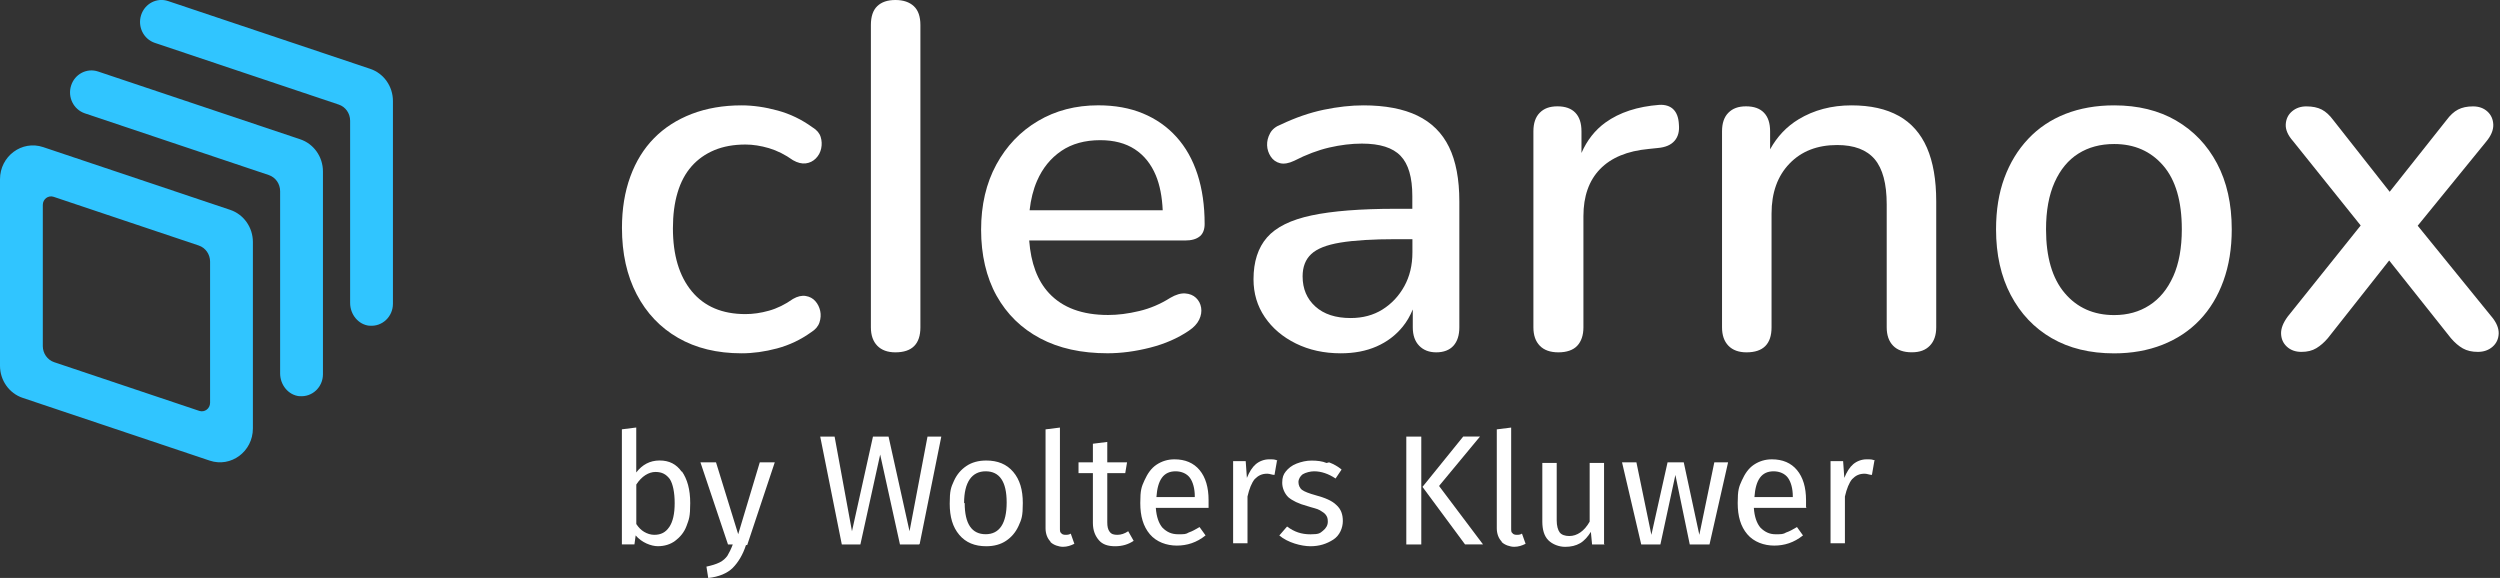 <?xml version="1.0" encoding="UTF-8"?> <svg xmlns="http://www.w3.org/2000/svg" width="186" height="43" viewBox="0 0 186 43" fill="none"><rect x="0" y="0" width="186" height="43" fill="#333333" stroke="none"/><g clip-path="url(#clip0_64_152)"><path d="M60.456 9.48C59.655 8.895 58.785 8.475 57.849 8.221C56.913 7.966 56.019 7.839 55.169 7.839C53.807 7.839 52.576 8.052 51.468 8.475C50.361 8.902 49.425 9.504 48.662 10.281C47.895 11.059 47.306 12.015 46.894 13.143C46.481 14.275 46.274 15.544 46.274 16.954C46.274 18.85 46.639 20.497 47.368 21.894C48.097 23.29 49.123 24.374 50.45 25.137C51.775 25.901 53.35 26.286 55.173 26.286C56.023 26.286 56.903 26.166 57.815 25.922C58.726 25.677 59.569 25.279 60.35 24.718C60.666 24.522 60.873 24.281 60.969 23.989C61.065 23.696 61.082 23.411 61.024 23.132C60.962 22.854 60.842 22.609 60.659 22.403C60.477 22.197 60.24 22.069 59.947 22.021C59.655 21.973 59.339 22.045 58.998 22.241C58.413 22.654 57.818 22.946 57.213 23.115C56.604 23.287 56.023 23.369 55.462 23.369C53.735 23.369 52.404 22.805 51.468 21.674C50.533 20.542 50.065 18.98 50.065 16.989C50.065 15.991 50.178 15.104 50.412 14.326C50.643 13.549 50.99 12.899 51.451 12.376C51.912 11.853 52.476 11.454 53.147 11.172C53.814 10.894 54.588 10.753 55.462 10.753C56.019 10.753 56.604 10.845 57.213 11.024C57.822 11.207 58.417 11.506 58.998 11.919C59.339 12.115 59.655 12.19 59.947 12.156C60.24 12.118 60.487 11.998 60.694 11.791C60.9 11.585 61.034 11.337 61.096 11.045C61.158 10.753 61.144 10.467 61.058 10.188C60.972 9.91 60.773 9.672 60.456 9.476V9.48Z" fill="white"></path><path d="M66.617 0C66.032 0 65.585 0.151 65.269 0.457C64.952 0.76 64.794 1.228 64.794 1.861V24.357C64.794 24.941 64.952 25.395 65.269 25.722C65.585 26.049 66.036 26.214 66.617 26.214C67.855 26.214 68.478 25.595 68.478 24.353V1.861C68.478 1.228 68.313 0.76 67.986 0.457C67.659 0.155 67.202 0 66.62 0H66.617Z" fill="white"></path><path d="M89.261 17.591C89.505 17.384 89.625 17.075 89.625 16.662C89.625 15.3 89.45 14.072 89.096 12.978C88.741 11.884 88.222 10.956 87.527 10.188C86.836 9.421 86 8.84 85.03 8.438C84.056 8.035 82.952 7.836 81.71 7.836C80.032 7.836 78.539 8.224 77.225 9.002C75.911 9.779 74.879 10.863 74.126 12.245C73.373 13.632 72.994 15.248 72.994 17.095C72.994 18.943 73.376 20.625 74.143 22C74.91 23.373 75.99 24.432 77.387 25.172C78.783 25.915 80.455 26.283 82.402 26.283C83.423 26.283 84.479 26.142 85.573 25.863C86.667 25.585 87.627 25.165 88.452 24.604C88.817 24.36 89.071 24.088 89.219 23.782C89.364 23.48 89.412 23.18 89.364 22.888C89.316 22.596 89.188 22.355 88.982 22.159C88.776 21.963 88.507 21.856 88.18 21.832C87.854 21.808 87.482 21.918 87.07 22.159C86.34 22.62 85.57 22.95 84.755 23.142C83.939 23.338 83.169 23.435 82.44 23.435C80.52 23.435 79.055 22.895 78.047 21.811C77.187 20.889 76.699 19.582 76.572 17.893H88.167C88.652 17.893 89.016 17.79 89.261 17.584V17.591ZM78.959 11.231C79.746 10.697 80.713 10.429 81.858 10.429C82.88 10.429 83.736 10.653 84.428 11.103C85.119 11.554 85.642 12.204 85.996 13.054C86.296 13.78 86.461 14.65 86.505 15.644H76.602C76.692 14.842 76.871 14.11 77.156 13.456C77.569 12.507 78.171 11.767 78.962 11.231H78.959Z" fill="white"></path><path d="M105.465 8.606C104.409 8.097 103.064 7.839 101.437 7.839C100.512 7.839 99.528 7.949 98.483 8.166C97.437 8.386 96.381 8.751 95.311 9.26C94.923 9.404 94.647 9.624 94.493 9.917C94.334 10.209 94.262 10.505 94.272 10.811C94.283 11.114 94.376 11.396 94.544 11.65C94.713 11.905 94.947 12.07 95.236 12.142C95.528 12.214 95.879 12.156 96.292 11.96C97.189 11.499 98.06 11.172 98.899 10.976C99.738 10.784 100.547 10.684 101.324 10.684C102.662 10.684 103.622 10.986 104.203 11.595C104.788 12.204 105.077 13.198 105.077 14.584V15.534H103.838C101.214 15.534 99.129 15.699 97.585 16.026C96.04 16.352 94.936 16.899 94.266 17.666C93.598 18.433 93.261 19.472 93.261 20.783C93.261 21.828 93.54 22.764 94.1 23.59C94.658 24.415 95.432 25.072 96.415 25.557C97.399 26.042 98.51 26.286 99.752 26.286C100.75 26.286 101.637 26.118 102.414 25.777C103.192 25.437 103.842 24.945 104.365 24.302C104.674 23.92 104.918 23.49 105.111 23.022V24.357C105.111 24.941 105.269 25.395 105.586 25.722C105.902 26.049 106.325 26.214 106.862 26.214C107.399 26.214 107.846 26.049 108.138 25.722C108.43 25.395 108.575 24.938 108.575 24.357V14.987C108.575 13.336 108.32 11.984 107.808 10.938C107.299 9.893 106.514 9.115 105.455 8.603L105.465 8.606ZM104.482 21.292C104.079 22.021 103.539 22.599 102.858 23.026C102.177 23.452 101.386 23.662 100.488 23.662C99.37 23.662 98.496 23.376 97.864 22.805C97.231 22.234 96.914 21.488 96.914 20.563C96.914 19.858 97.127 19.304 97.554 18.905C97.981 18.502 98.703 18.217 99.725 18.048C100.746 17.88 102.132 17.794 103.88 17.794H105.084V18.777C105.084 19.727 104.884 20.563 104.482 21.292Z" fill="white"></path><path d="M124.497 8.132C124.242 7.887 123.895 7.781 123.458 7.801C121.831 7.925 120.493 8.362 119.447 9.115C118.67 9.676 118.075 10.433 117.662 11.382V9.772C117.662 9.163 117.511 8.703 117.205 8.386C116.902 8.07 116.458 7.911 115.874 7.911C115.289 7.911 114.876 8.07 114.56 8.386C114.243 8.703 114.085 9.163 114.085 9.772V24.357C114.085 24.942 114.243 25.395 114.56 25.722C114.876 26.049 115.337 26.214 115.946 26.214C116.555 26.214 117.047 26.049 117.349 25.722C117.652 25.395 117.807 24.938 117.807 24.357V16.081C117.807 14.598 118.22 13.432 119.045 12.579C119.871 11.729 121.074 11.231 122.653 11.083L123.345 11.011C123.902 10.962 124.318 10.787 124.583 10.481C124.851 10.178 124.958 9.769 124.91 9.26C124.886 8.751 124.745 8.372 124.49 8.128L124.497 8.132Z" fill="white"></path><path d="M141.269 8.623C140.334 8.101 139.161 7.839 137.75 7.839C136.268 7.839 134.954 8.187 133.812 8.878C132.921 9.418 132.219 10.164 131.696 11.11V9.772C131.696 9.163 131.545 8.702 131.239 8.386C130.936 8.07 130.493 7.911 129.908 7.911C129.323 7.911 128.91 8.07 128.594 8.386C128.277 8.702 128.119 9.163 128.119 9.772V24.357C128.119 24.941 128.277 25.395 128.594 25.722C128.91 26.049 129.361 26.214 129.942 26.214C131.18 26.214 131.803 25.595 131.803 24.353V15.895C131.803 14.34 132.247 13.098 133.134 12.177C134.022 11.251 135.205 10.79 136.687 10.79C137.95 10.79 138.882 11.145 139.477 11.846C140.072 12.552 140.371 13.669 140.371 15.2V24.353C140.371 24.938 140.53 25.392 140.846 25.719C141.163 26.046 141.623 26.211 142.232 26.211C142.841 26.211 143.264 26.046 143.581 25.719C143.897 25.392 144.055 24.934 144.055 24.353V14.983C144.055 13.38 143.825 12.049 143.364 10.99C142.903 9.934 142.201 9.143 141.269 8.62V8.623Z" fill="white"></path><path d="M161.908 8.971C160.607 8.217 159.07 7.839 157.295 7.839C155.957 7.839 154.749 8.052 153.666 8.475C152.582 8.902 151.661 9.521 150.894 10.336C150.126 11.152 149.538 12.118 149.126 13.236C148.713 14.354 148.506 15.63 148.506 17.064C148.506 18.936 148.871 20.566 149.6 21.949C150.329 23.335 151.344 24.405 152.644 25.158C153.945 25.911 155.492 26.29 157.291 26.29C158.605 26.29 159.802 26.076 160.882 25.653C161.963 25.227 162.888 24.615 163.655 23.813C164.422 23.012 165.01 22.038 165.423 20.896C165.836 19.754 166.042 18.478 166.042 17.068C166.042 15.173 165.677 13.539 164.948 12.163C164.219 10.787 163.204 9.728 161.904 8.971H161.908ZM161.687 20.563C161.261 21.512 160.673 22.227 159.919 22.712C159.166 23.201 158.289 23.442 157.295 23.442C155.764 23.442 154.536 22.895 153.611 21.801C152.686 20.707 152.225 19.128 152.225 17.061C152.225 15.675 152.438 14.509 152.864 13.559C153.291 12.61 153.879 11.901 154.632 11.427C155.386 10.952 156.273 10.715 157.295 10.715C158.801 10.715 160.016 11.248 160.941 12.318C161.866 13.387 162.327 14.966 162.327 17.058C162.327 18.444 162.114 19.61 161.691 20.559L161.687 20.563Z" fill="white"></path><path d="M185.37 23.555L179.877 16.793L184.971 10.539C185.335 10.102 185.511 9.683 185.501 9.28C185.487 8.878 185.342 8.551 185.064 8.297C184.785 8.042 184.427 7.915 183.987 7.915C183.547 7.915 183.179 7.994 182.876 8.152C182.573 8.31 182.288 8.572 182.02 8.936L177.792 14.268L173.596 8.936C173.327 8.572 173.042 8.31 172.739 8.152C172.436 7.994 172.051 7.915 171.59 7.915C171.178 7.915 170.823 8.035 170.534 8.279C170.242 8.524 170.084 8.844 170.06 9.246C170.036 9.648 170.218 10.065 170.607 10.505L175.635 16.776L170.204 23.555C169.864 24.016 169.698 24.443 169.712 24.831C169.726 25.22 169.87 25.543 170.149 25.798C170.428 26.052 170.785 26.18 171.226 26.18C171.666 26.18 172.034 26.09 172.337 25.905C172.639 25.722 172.925 25.475 173.193 25.158L177.754 19.379L182.346 25.158C182.639 25.499 182.935 25.753 183.241 25.925C183.543 26.094 183.915 26.18 184.352 26.18C184.789 26.18 185.153 26.052 185.446 25.798C185.738 25.543 185.889 25.213 185.903 24.814C185.913 24.412 185.738 23.995 185.373 23.555H185.37Z" fill="white"></path><path d="M15.603 34.27L1.689 29.602C0.681 29.265 0 28.299 0 27.212V13.336C0 11.623 1.627 10.412 3.213 10.945L17.126 15.613C18.134 15.95 18.815 16.917 18.815 18.003V31.879C18.815 33.592 17.188 34.803 15.603 34.27ZM4.031 26.947L14.825 30.569C15.221 30.703 15.63 30.4 15.63 29.97V19.462C15.63 18.919 15.29 18.433 14.784 18.265L3.99 14.643C3.595 14.509 3.185 14.812 3.185 15.241V25.75C3.185 26.293 3.526 26.778 4.031 26.947Z" fill="#30C5FF"></path><path d="M22.279 29.479C21.45 29.396 20.841 28.636 20.841 27.779V14.22C20.841 13.677 20.501 13.191 19.995 13.023L6.309 8.431C5.473 8.149 5.015 7.227 5.29 6.367C5.562 5.507 6.463 5.039 7.299 5.321L22.338 10.364C23.346 10.701 24.027 11.668 24.027 12.755V27.845C24.027 28.801 23.229 29.565 22.276 29.472L22.279 29.479Z" fill="#30C5FF"></path><path d="M27.487 24.236C26.658 24.154 26.049 23.394 26.049 22.537V8.978C26.049 8.434 25.709 7.949 25.203 7.781L11.516 3.189C10.68 2.907 10.223 1.985 10.498 1.125C10.773 0.265 11.671 -0.203 12.507 0.079L27.545 5.122C28.553 5.459 29.234 6.425 29.234 7.512V22.602C29.234 23.559 28.436 24.322 27.483 24.23L27.487 24.236Z" fill="#30C5FF"></path><path d="M50.729 35.065C51.131 35.646 51.352 36.403 51.352 37.428C51.352 38.453 51.262 38.632 51.083 39.12C50.904 39.612 50.591 39.966 50.237 40.234C49.879 40.503 49.436 40.637 48.944 40.637C48.452 40.637 47.74 40.369 47.293 39.835L47.203 40.503H46.268V31.941L47.337 31.807V35.151C47.785 34.569 48.362 34.26 49.074 34.26C49.786 34.26 50.323 34.528 50.725 35.106V35.061L50.729 35.065ZM49.793 39.213C50.062 38.81 50.196 38.233 50.196 37.431C50.196 36.63 50.062 36.004 49.838 35.649C49.57 35.292 49.26 35.113 48.768 35.113C48.276 35.113 47.743 35.426 47.341 36.048V38.989C47.52 39.258 47.699 39.436 47.919 39.567C48.142 39.701 48.41 39.791 48.675 39.791C49.167 39.791 49.522 39.612 49.79 39.213H49.793Z" fill="white"></path><path d="M55.5 40.551C55.276 41.263 54.919 41.844 54.52 42.247C54.117 42.649 53.495 42.914 52.693 43.003L52.559 42.157C52.961 42.068 53.271 41.978 53.539 41.844C53.808 41.71 53.986 41.531 54.117 41.352C54.251 41.129 54.386 40.861 54.52 40.506H54.162L52.112 34.397H53.271L54.922 39.746L56.528 34.397H57.643L55.593 40.551H55.503H55.5Z" fill="white"></path><path d="M68.385 40.506H66.957L65.485 33.819L64.013 40.506H62.63L61.024 32.481H62.094L63.387 39.526L64.949 32.481H66.108L67.669 39.526L69.007 32.481H70.033L68.426 40.461L68.382 40.506H68.385Z" fill="white"></path><path d="M75.385 35.109C75.877 35.687 76.097 36.447 76.097 37.428C76.097 38.408 76.007 38.632 75.784 39.123C75.56 39.615 75.247 39.97 74.848 40.238C74.446 40.506 73.957 40.64 73.376 40.64C72.53 40.64 71.859 40.372 71.371 39.794C70.879 39.213 70.659 38.456 70.659 37.476C70.659 36.496 70.748 36.272 70.972 35.78C71.195 35.288 71.508 34.934 71.907 34.666C72.31 34.397 72.798 34.263 73.379 34.263C74.226 34.263 74.896 34.532 75.385 35.109ZM71.773 37.428C71.773 38.989 72.31 39.746 73.335 39.746C74.36 39.746 74.896 38.945 74.896 37.383C74.896 35.821 74.36 35.065 73.335 35.065C72.31 35.065 71.728 35.866 71.728 37.428H71.773Z" fill="white"></path><path d="M78.147 40.283C77.923 40.059 77.789 39.705 77.789 39.302V31.945L78.859 31.811V39.299C78.859 39.478 78.859 39.612 78.948 39.657C78.993 39.746 79.127 39.791 79.261 39.791C79.395 39.791 79.53 39.791 79.664 39.701L79.932 40.458C79.664 40.592 79.395 40.682 79.086 40.682C78.776 40.682 78.374 40.547 78.15 40.324V40.279L78.147 40.283Z" fill="white"></path><path d="M84.345 40.238C83.943 40.506 83.499 40.64 82.963 40.64C82.426 40.64 82.027 40.506 81.759 40.193C81.49 39.88 81.311 39.481 81.311 38.9V35.199H80.242V34.397H81.311V33.014L82.381 32.88V34.397H83.853L83.719 35.199H82.381V38.855C82.381 39.168 82.426 39.392 82.56 39.567C82.694 39.746 82.873 39.791 83.138 39.791C83.403 39.791 83.674 39.701 83.939 39.523L84.342 40.234L84.345 40.238Z" fill="white"></path><path d="M89.918 37.785H85.993C86.038 38.453 86.217 38.944 86.485 39.258C86.798 39.571 87.152 39.749 87.644 39.749C88.136 39.749 88.222 39.749 88.446 39.615C88.714 39.526 88.938 39.392 89.247 39.213L89.694 39.835C89.027 40.372 88.311 40.592 87.555 40.592C86.798 40.592 86.038 40.324 85.549 39.746C85.058 39.165 84.837 38.408 84.837 37.428C84.837 36.447 84.927 36.224 85.15 35.735C85.374 35.243 85.642 34.844 86.041 34.576C86.444 34.308 86.888 34.174 87.379 34.174C88.181 34.174 88.807 34.442 89.251 34.975C89.698 35.512 89.918 36.268 89.918 37.204C89.918 38.14 89.918 37.562 89.918 37.741V37.785ZM88.893 36.939C88.893 36.358 88.759 35.869 88.535 35.556C88.311 35.243 87.912 35.065 87.465 35.065C86.575 35.065 86.127 35.687 86.038 36.98H88.889V36.891V36.936L88.893 36.939Z" fill="white"></path><path d="M95.002 34.308L94.823 35.333C94.644 35.333 94.465 35.243 94.286 35.243C93.884 35.243 93.619 35.377 93.35 35.646C93.127 35.914 92.948 36.358 92.814 36.939V40.417H91.744V34.308H92.68L92.769 35.556C92.948 35.109 93.172 34.755 93.436 34.531C93.705 34.308 94.059 34.174 94.417 34.174C94.775 34.174 94.819 34.174 95.039 34.263L94.995 34.308H95.002Z" fill="white"></path><path d="M98.878 34.397C99.236 34.532 99.546 34.71 99.814 34.934L99.367 35.601C99.099 35.422 98.83 35.288 98.565 35.199C98.297 35.109 98.029 35.065 97.764 35.065C97.499 35.065 97.141 35.154 96.918 35.288C96.739 35.422 96.605 35.646 96.605 35.866C96.605 36.086 96.694 36.313 96.873 36.447C97.052 36.581 97.41 36.716 97.898 36.85C98.565 37.029 99.102 37.252 99.415 37.562C99.773 37.875 99.907 38.274 99.907 38.766C99.907 39.258 99.683 39.836 99.195 40.148C98.703 40.462 98.17 40.64 97.499 40.64C96.828 40.64 95.803 40.372 95.181 39.839L95.758 39.172C96.295 39.574 96.828 39.753 97.496 39.753C98.163 39.753 98.208 39.663 98.431 39.485C98.655 39.306 98.789 39.082 98.789 38.817C98.789 38.553 98.744 38.46 98.655 38.325C98.565 38.191 98.431 38.102 98.208 37.968C97.984 37.834 97.671 37.789 97.272 37.655C96.605 37.476 96.158 37.252 95.844 36.987C95.576 36.719 95.397 36.32 95.397 35.918C95.397 35.515 95.487 35.295 95.666 35.072C95.844 34.848 96.113 34.624 96.467 34.49C96.825 34.356 97.179 34.267 97.582 34.267C97.984 34.267 98.383 34.311 98.696 34.446L98.875 34.401L98.878 34.397Z" fill="white"></path><path d="M105.744 40.506H104.629V32.481H105.744V40.506ZM107.082 36.179L110.336 40.503H108.998L105.833 36.224L108.864 32.478H110.112L107.082 36.134V36.179Z" fill="white"></path><path d="M111.719 40.283C111.495 40.059 111.361 39.705 111.361 39.302V31.945L112.431 31.811V39.299C112.431 39.478 112.431 39.612 112.52 39.657C112.565 39.746 112.699 39.791 112.833 39.791C112.967 39.791 113.101 39.791 113.235 39.701L113.504 40.458C113.235 40.592 112.967 40.682 112.658 40.682C112.348 40.682 111.946 40.547 111.722 40.324V40.279L111.719 40.283Z" fill="white"></path><path d="M119.386 40.506H118.45L118.361 39.571C118.137 39.928 117.869 40.238 117.559 40.417C117.246 40.596 116.889 40.685 116.445 40.685C116.001 40.685 115.509 40.506 115.196 40.193C114.883 39.88 114.749 39.392 114.749 38.81V34.442H115.819V38.721C115.819 39.123 115.908 39.433 116.042 39.612C116.177 39.791 116.445 39.88 116.754 39.88C117.332 39.88 117.869 39.522 118.271 38.81V34.442H119.341V40.551L119.386 40.506Z" fill="white"></path><path d="M127.191 40.506H125.718L124.649 35.336L123.534 40.506H122.107L120.679 34.397H121.749L122.863 39.791L124.067 34.397H125.271L126.43 39.791L127.545 34.397H128.57L127.187 40.506H127.191Z" fill="white"></path><path d="M134.41 37.785H130.486C130.53 38.453 130.709 38.944 130.978 39.258C131.291 39.571 131.645 39.749 132.092 39.749C132.539 39.749 132.67 39.749 132.893 39.615C133.162 39.526 133.385 39.392 133.695 39.213L134.142 39.835C133.471 40.372 132.759 40.592 132.003 40.592C131.246 40.592 130.486 40.324 129.997 39.746C129.505 39.165 129.285 38.408 129.285 37.428C129.285 36.447 129.375 36.224 129.598 35.735C129.822 35.243 130.09 34.844 130.489 34.576C130.892 34.308 131.335 34.174 131.827 34.174C132.629 34.174 133.255 34.442 133.698 34.975C134.145 35.512 134.369 36.268 134.369 37.204C134.369 38.14 134.369 37.562 134.369 37.741L134.414 37.785H134.41ZM133.385 36.939C133.385 36.358 133.251 35.869 133.028 35.556C132.804 35.243 132.405 35.065 131.958 35.065C131.067 35.065 130.62 35.687 130.53 36.98H133.385V36.891V36.936V36.939Z" fill="white"></path><path d="M139.45 34.308L139.271 35.333C139.092 35.333 138.913 35.243 138.734 35.243C138.332 35.243 138.064 35.377 137.799 35.646C137.575 35.914 137.396 36.358 137.262 36.939V40.417H136.192V34.308H137.128L137.217 35.556C137.396 35.109 137.62 34.755 137.885 34.531C138.153 34.308 138.511 34.174 138.865 34.174C139.219 34.174 139.267 34.174 139.491 34.263L139.446 34.308H139.45Z" fill="white"></path></g><defs><clipPath id="clip0_64_152"><rect width="185.896" height="43" fill="white"></rect></clipPath></defs></svg> 